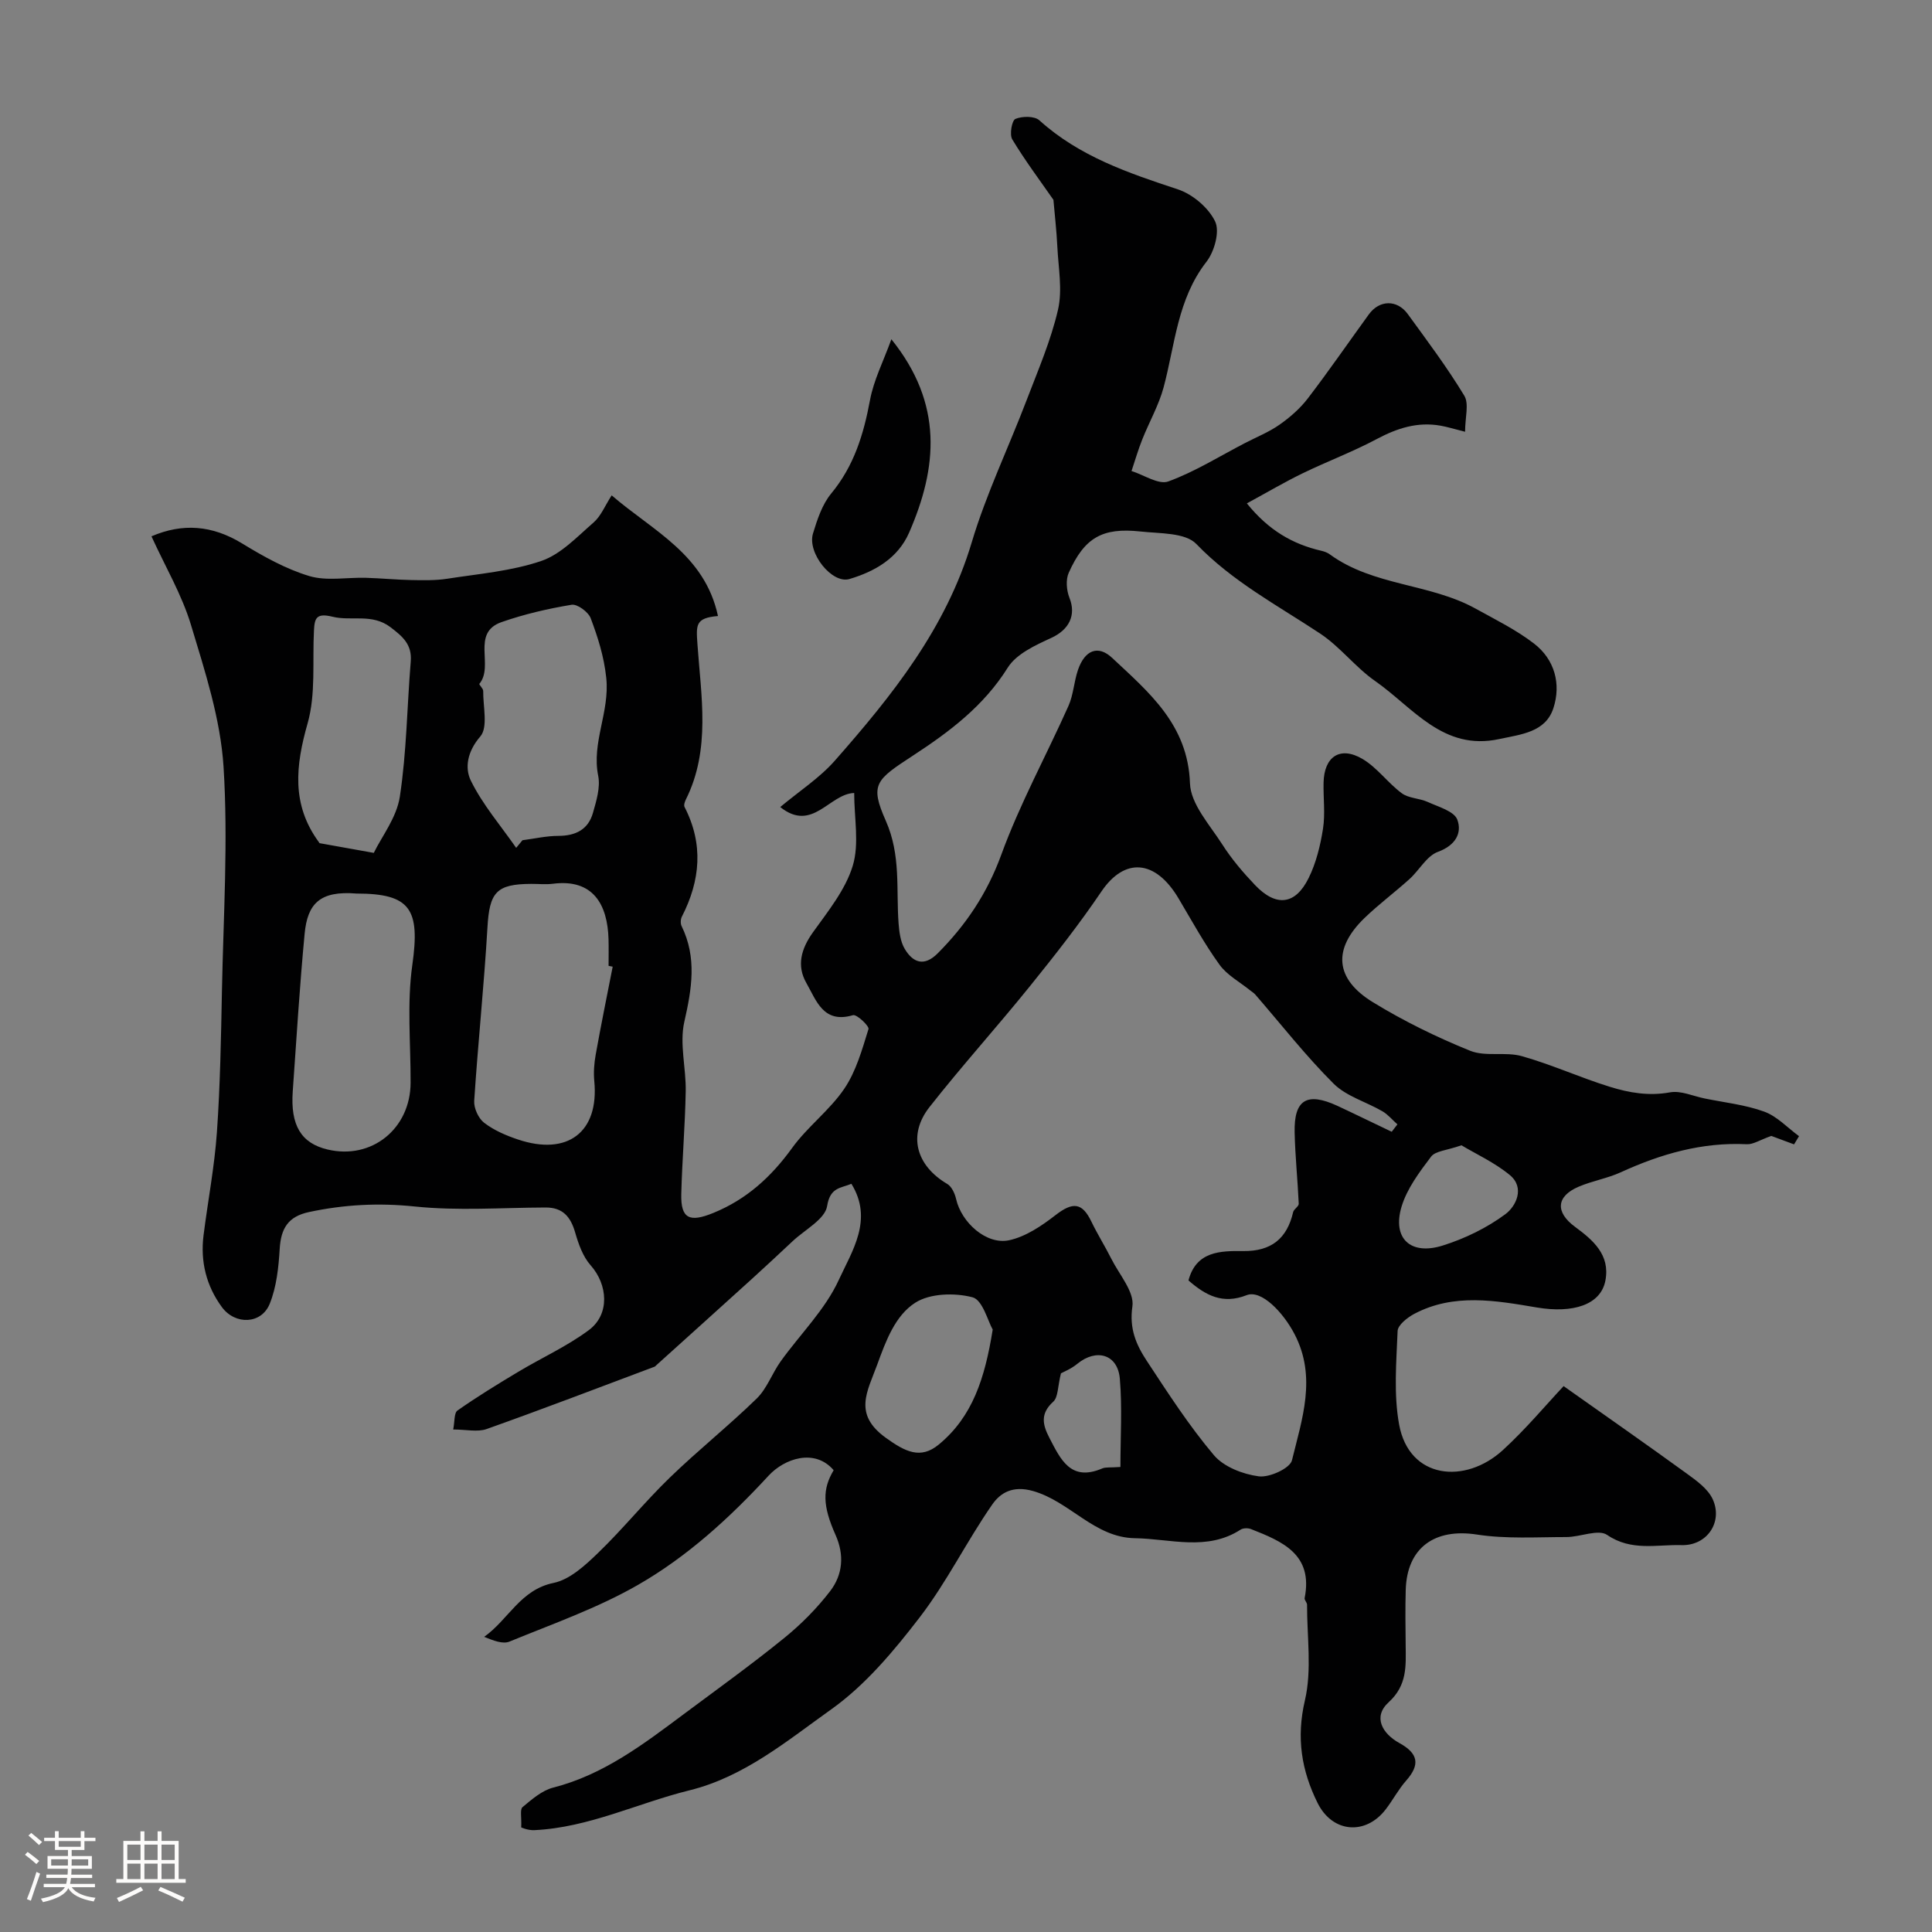 <svg enable-background="new 0 0 400 400" viewBox="0 0 400 400" xmlns="http://www.w3.org/2000/svg"><rect x="0" y="0" width="400" height="400" fill="#808080" stroke="none"/><path d="m5.17 384 .55-.58c.85.61 1.65 1.24 2.4 1.87l-.59.64c-.83-.73-1.62-1.38-2.36-1.93m1.22 9.53-.82-.34c.71-1.76 1.37-3.64 1.98-5.63.24.13.5.25.76.36-.6 1.67-1.24 3.54-1.92 5.61m-.5-13.5.57-.54c.56.44 1.31 1.06 2.26 1.87l-.64.64c-.68-.66-1.41-1.32-2.19-1.97m3.25.46h2.24v-1.36h.77v1.36h4.57v-1.36h.76v1.36h2.28v.69h-2.28v1.84h-2.64v1.26h4.18v2.64h-4.21c0 .45-.02.86-.05 1.21h4.32v.69h-4.38c-.04.34-.1.75-.19 1.22h5.15v.69h-4.82c.87 1.19 2.51 1.92 4.93 2.19-.17.31-.3.57-.37.76-2.77-.49-4.52-1.41-5.26-2.76-.56 1.26-2.3 2.23-5.24 2.9-.12-.24-.26-.48-.43-.72 2.73-.55 4.38-1.34 4.96-2.38h-4.38v-.69h4.65c.1-.38.17-.79.21-1.22h-4.32v-.69h4.4c.03-.34.05-.75.05-1.21h-4.2v-2.64h4.23v-1.26h-2.69v-1.84h-2.24zm1.46 4.46v1.29h3.45c.01-.4.02-.57.01-.53v-.32-.45h-3.46zm1.55-2.59h4.57v-1.19h-4.57zm6.11 2.59h-3.42v.77c-.01.19-.01.37-.02.53h3.44v-1.29z" fill="#fcfbfa"/><path d="m32.63 379.16h.82v1.98h3.54v7.89h1.46v.78h-14.37v-.78h1.46v-7.89h3.54v-1.98h.82v1.98h2.73zm-3.49 11.48.5.73c-1.61.82-3.28 1.63-5 2.41-.13-.27-.28-.55-.44-.82 1.75-.72 3.4-1.49 4.94-2.32m-2.78-5.55h2.73v-3.18h-2.73zm0 3.95h2.73v-3.2h-2.73zm3.54-3.95h2.73v-3.18h-2.73zm0 3.95h2.73v-3.2h-2.73zm7.89 4.68c-1.84-.92-3.51-1.7-5.02-2.32l.45-.73c1.89.8 3.57 1.55 5.04 2.23zm-1.62-11.81h-2.73v3.18h2.73zm-2.73 7.13h2.73v-3.2h-2.73z" fill="#fcfbfa"/><g fill="#010102"><path d="m107.91 378.34c.1-2.12-.29-3.72.27-4.19 1.92-1.6 4.01-3.44 6.33-4.04 10.44-2.66 18.72-9 27.09-15.24 6.95-5.18 14-10.25 20.73-15.71 3.53-2.86 6.81-6.17 9.57-9.77 2.58-3.38 2.95-7.44 1.09-11.6-2.72-6.09-2.72-9.5-.39-13.4-3.91-4.58-10.19-2.43-13.48 1.14-8.06 8.74-16.81 16.74-27.04 22.61-8.36 4.8-17.62 8.05-26.59 11.73-1.4.58-3.37-.22-5.25-.98 5.04-3.57 7.48-9.75 14.36-11.16 3.37-.69 6.55-3.63 9.2-6.19 5.17-4.98 9.71-10.62 14.87-15.61 5.82-5.64 12.19-10.72 18-16.38 2.12-2.07 3.18-5.2 4.95-7.68 4.04-5.64 9.23-10.72 12.05-16.89 2.73-5.95 7.19-12.48 2.6-19.89-2.12.92-4.4.66-5.02 4.6-.43 2.74-4.61 4.9-7.14 7.28-2.82 2.65-5.66 5.29-8.53 7.9-6.55 5.94-13.12 11.85-19.68 17.77-.12.11-.24.26-.38.32-11.57 4.34-23.11 8.76-34.75 12.9-1.9.68-4.26.1-6.94.1.33-1.63.16-3.42.89-3.93 4.06-2.85 8.3-5.45 12.56-8 4.87-2.92 10.13-5.29 14.65-8.66 4.37-3.26 3.92-9.4.35-13.41-1.6-1.8-2.51-4.4-3.2-6.79-.94-3.26-2.57-5.19-6.14-5.17-9.03.03-18.13.72-27.07-.21-7.5-.78-14.62-.4-21.89 1.15-4.36.93-5.81 3.41-6.07 7.6-.23 3.85-.65 7.89-2.07 11.4-1.71 4.24-7.15 4.43-9.91.67-3.22-4.39-4.47-9.42-3.79-14.84.9-7.13 2.27-14.22 2.77-21.37.68-9.73.85-19.51 1.04-29.27.3-15.47 1.31-31 .33-46.4-.63-9.9-3.84-19.74-6.74-29.35-1.89-6.26-5.32-12.06-8.18-18.34 6.44-2.77 12.57-2.31 18.76 1.47 4.39 2.68 9.02 5.28 13.9 6.75 3.63 1.09 7.82.25 11.76.37 3.11.09 6.21.4 9.32.46 2.5.05 5.05.11 7.5-.27 6.54-1.02 13.28-1.57 19.47-3.68 4.05-1.38 7.42-5.01 10.82-7.96 1.53-1.33 2.35-3.45 3.75-5.62 8.5 7.34 19.26 12.19 22.01 24.98-4.72.4-4.52 1.85-4.25 5.85.74 10.68 2.78 21.77-2.39 32.12-.23.47-.48 1.19-.28 1.57 3.96 7.69 3.28 15.22-.56 22.71-.27.53-.31 1.43-.05 1.95 3.2 6.55 2.11 12.99.56 19.82-1.03 4.53.38 9.57.29 14.38-.13 7.1-.74 14.2-.92 21.3-.12 5.12 1.75 5.89 6.65 3.88 6.9-2.82 11.98-7.47 16.31-13.46 3.17-4.39 7.76-7.78 10.79-12.25 2.45-3.61 3.69-8.11 5.01-12.35.19-.62-2.43-3.11-3.21-2.88-6.15 1.82-7.59-3.06-9.64-6.64-2.07-3.61-1.1-7.08 1.35-10.51 3.12-4.36 6.72-8.79 8.24-13.77 1.39-4.56.3-9.88.3-15.08-5.16.17-8.63 8.25-15.31 2.91 3.98-3.33 8.15-6.02 11.31-9.61 11.87-13.49 23.02-27.39 28.33-45.17 3-10.05 7.61-19.6 11.36-29.43 2.36-6.19 5.03-12.35 6.51-18.76.95-4.12.07-8.69-.14-13.06-.16-3.33-.55-6.64-.81-9.69-2.82-4.05-5.89-8.15-8.52-12.51-.61-1.01-.08-3.93.65-4.24 1.41-.59 3.95-.62 4.96.29 8.26 7.47 18.37 10.89 28.66 14.29 3.07 1.01 6.36 3.8 7.73 6.65 1 2.07-.15 6.23-1.79 8.34-6.03 7.74-6.5 17.12-8.87 25.98-1 3.73-2.99 7.19-4.43 10.82-.85 2.13-1.49 4.35-2.22 6.53 2.57.8 5.6 2.89 7.61 2.16 5.53-2.02 10.63-5.23 15.9-7.96 2.39-1.24 4.95-2.26 7.14-3.8 2.16-1.52 4.24-3.33 5.84-5.42 4.36-5.69 8.43-11.61 12.65-17.42 2.19-3.01 5.84-3.1 8.06-.05 4.03 5.54 8.16 11.05 11.7 16.9 1.01 1.68.16 4.49.16 7.46-2.35-.59-3.7-1.02-5.09-1.26-4.76-.84-8.98.52-13.2 2.77-4.97 2.65-10.3 4.64-15.38 7.11-3.74 1.82-7.33 3.94-11.51 6.21 4.53 5.61 9.5 8.44 15.41 9.81.62.14 1.27.38 1.77.75 9.01 6.57 20.68 5.98 30.16 11.22 4.12 2.28 8.41 4.39 12.11 7.24 4.3 3.31 5.64 8.4 4.01 13.39s-6.71 5.41-11.19 6.38c-11.66 2.54-17.88-6.55-25.71-12.01-4.09-2.85-7.24-7.08-11.39-9.83-8.8-5.83-18.12-10.74-25.64-18.55-2.29-2.38-7.58-2.14-11.55-2.58-7.91-.86-11.6 1.27-14.86 8.55-.65 1.44-.46 3.65.15 5.19 1.44 3.62-.1 6.6-3.74 8.28-3.3 1.52-7.24 3.31-9.03 6.16-4.99 7.97-12.08 13.29-19.66 18.24-7.65 5-8.95 5.9-5.6 13.46 3.19 7.2 2.11 14.22 2.66 21.36.14 1.75.39 3.69 1.25 5.15 1.72 2.91 4.05 3.75 6.84.95 5.84-5.86 10.23-12.39 13.15-20.38 3.85-10.57 9.32-20.54 13.92-30.84 1.04-2.32 1.14-5.04 1.98-7.48 1.38-4.01 4.1-5.26 7.08-2.46 7.6 7.12 15.69 13.81 16.1 25.96.15 4.3 4.1 8.6 6.69 12.65 1.93 3.02 4.3 5.81 6.78 8.41 4.36 4.57 8.34 4.14 11.1-1.45 1.55-3.13 2.42-6.71 2.97-10.19.49-3.11.05-6.36.12-9.55.11-5.42 3.44-7.66 8.09-4.9 3.03 1.8 5.22 4.95 8.1 7.08 1.44 1.07 3.66 1.02 5.38 1.81 2.21 1.01 5.47 1.91 6.12 3.66 1.02 2.75-.36 5.33-4 6.66-2.34.85-3.86 3.8-5.9 5.64-3.05 2.76-6.38 5.23-9.33 8.08-6.58 6.37-6.16 12.57 1.76 17.42 6.37 3.9 13.18 7.24 20.11 10.04 3.2 1.3 7.32.16 10.74 1.13 6.17 1.74 12.07 4.44 18.2 6.34 3.99 1.24 8.08 1.95 12.45 1.15 2.23-.41 4.76.77 7.15 1.26 4.14.85 8.43 1.3 12.36 2.73 2.67.97 4.82 3.34 7.21 5.08-.34.57-.69 1.13-1.03 1.7-2.02-.75-4.05-1.5-4.71-1.75-2.42.86-3.77 1.79-5.08 1.72-9.25-.45-17.79 2.01-26.09 5.81-2.78 1.27-5.91 1.78-8.73 2.99-4.63 1.98-4.87 5.26-.74 8.3 3.76 2.77 7.28 5.79 6.3 11.08-.94 5.12-6.79 6.87-14.2 5.62-8.48-1.43-17.19-3.02-25.4 1.33-1.42.76-3.38 2.3-3.43 3.55-.26 6.45-.83 13.07.31 19.34 2.07 11.35 13.69 12.45 21.49 5.3 4.74-4.34 8.89-9.32 12.57-13.24 8.62 6.1 17.11 12.02 25.49 18.1 2.04 1.48 4.41 3.18 5.39 5.34 2.14 4.74-1.22 9.63-6.46 9.48-5.13-.15-10.39 1.32-15.41-2.11-1.84-1.26-5.56.44-8.43.44-6.19 0-12.49.42-18.55-.52-8.68-1.34-14.47 2.68-14.72 11.48-.11 3.83-.05 7.67-.01 11.5.04 4.27.33 8.23-3.53 11.75-3.34 3.04-1.26 6.52 2.21 8.43 3.93 2.16 4.36 4.46 1.42 7.79-1.61 1.82-2.76 4.04-4.25 5.97-4.16 5.4-11.01 4.84-14.08-1.33-3.34-6.72-4.45-13.5-2.63-21.27 1.47-6.29.42-13.18.44-19.8 0-.46-.58-.96-.5-1.36 1.81-9.06-4.6-11.73-11.1-14.29-.62-.24-1.62-.23-2.15.11-6.99 4.52-14.54 1.89-21.87 1.78-8.4-.12-13.45-7.59-21.11-9.77-4.22-1.2-6.78.39-8.45 2.8-5.28 7.59-9.39 16.03-15 23.33-5.36 6.98-11.26 14.04-18.34 19.08-9.12 6.49-17.99 13.96-29.35 16.76-10.72 2.65-20.82 7.7-32.06 8.24-1.39.08-2.8-.57-2.77-.57zm180.23-144.02c.39-.51.79-1.02 1.18-1.53-1.03-.91-1.94-2.03-3.1-2.71-3.35-1.95-7.46-3.09-10.1-5.71-5.79-5.77-10.85-12.26-16.22-18.45-.29-.34-.7-.57-1.05-.86-2.16-1.75-4.8-3.16-6.37-5.34-3.14-4.35-5.73-9.09-8.48-13.72-4.8-8.09-11.18-8.5-15.96-1.43-4.59 6.78-9.67 13.25-14.82 19.63-6.81 8.44-14.09 16.49-20.78 25.01-4.56 5.8-2.76 12.13 3.69 15.92.91.54 1.56 1.97 1.82 3.11 1.09 4.85 6.27 9.55 10.98 8.54 3.43-.74 6.74-2.98 9.6-5.2 3.59-2.78 5.52-2.64 7.44 1.36 1.26 2.62 2.82 5.09 4.12 7.68 1.64 3.27 4.8 6.85 4.36 9.86-.68 4.64.81 7.98 2.99 11.29 4.39 6.67 8.75 13.43 13.88 19.5 2.05 2.43 6.01 3.96 9.3 4.39 2.21.29 6.47-1.66 6.87-3.33 2.08-8.53 5.15-17.18.56-26.06-2.36-4.57-6.91-9.31-9.94-8.12-4.99 1.96-8.5.04-12.05-3.05 1.6-6.05 6.58-6.14 11.36-6.08 5.75.06 9.04-2.56 10.31-8.06.15-.64 1.18-1.18 1.16-1.74-.22-4.92-.74-9.84-.85-14.76-.15-6.79 2.54-8.41 8.83-5.52 3.78 1.76 7.51 3.6 11.27 5.38zm-161.29-34.18c-.28-.06-.57-.11-.85-.17 0-1.83.04-3.67-.01-5.5-.2-7.21-3.19-12.56-11.5-11.5-1.48.19-3 .02-4.5.03-7.27.02-8.65 1.76-9.07 9.04-.7 11.97-1.96 23.9-2.74 35.87-.1 1.51.87 3.64 2.06 4.55 2.03 1.56 4.54 2.64 7 3.46 10.27 3.45 16.82-1.52 15.8-12.1-.17-1.79-.03-3.67.29-5.45 1.09-6.1 2.33-12.16 3.52-18.23zm-53.04-15.14c-7.63-.63-10.15 2.14-10.74 8.32-1.03 10.86-1.69 21.75-2.46 32.63-.5 7.05 1.75 10.75 7.2 12.04 9.13 2.18 17.16-4.28 17.2-13.81.03-8.15-.78-16.42.36-24.42 1.62-11.5-.34-14.76-11.56-14.76zm33.06-9.46c.43-.53.87-1.05 1.3-1.58 2.48-.32 4.96-.9 7.44-.9 3.57-.01 6.17-1.31 7.15-4.75.71-2.49 1.57-5.29 1.09-7.69-1.4-6.92 2.41-13.19 1.67-20.27-.48-4.5-1.74-8.39-3.22-12.35-.49-1.3-2.78-2.99-3.96-2.79-4.9.81-9.81 1.95-14.5 3.59-6.4 2.24-1.49 9.04-4.59 12.78-.13.15.79.96.79 1.46-.04 3.23 1.04 7.53-.6 9.44-2.7 3.12-3.26 6.52-1.94 9.18 2.44 4.95 6.17 9.28 9.37 13.88zm-29.48 1.04c1.62-3.35 4.73-7.3 5.39-11.63 1.41-9.23 1.49-18.66 2.26-28 .29-3.52-1.67-5.17-4.2-7.1-3.82-2.9-8.1-1.2-11.98-2.16-3.4-.84-3.73.32-3.86 2.88-.33 6.42.4 13.15-1.31 19.18-2.51 8.81-3.37 16.83 2.31 24.58.27.37.4.83.12.23 3.83.7 6.92 1.25 11.27 2.02zm128.14 98.69c-1-1.72-2.08-6.13-4.18-6.68-3.69-.97-8.8-.83-11.85 1.12-4.17 2.67-6.08 7.88-7.88 12.82-2.03 5.57-5.06 10.23 1.79 15.16 4.02 2.89 7.18 4.5 10.95 1.39 6.97-5.75 9.54-13.65 11.17-23.81zm97.05-38.15c-3.08 1.08-5.4 1.17-6.29 2.35-2.42 3.2-5 6.63-6.12 10.38-1.95 6.55 1.87 10.13 8.55 8.02 4.58-1.44 9.13-3.65 12.97-6.5 2.15-1.6 4.1-5.45.9-8.09-3.15-2.6-7.02-4.36-10.01-6.16zm-82.92 47.21c-.69 2.75-.57 4.95-1.6 5.88-2.7 2.45-2.23 4.72-.81 7.45 2.33 4.48 4.41 9.17 10.97 6.36.7-.3 1.59-.14 3.75-.3 0-6.21.39-12.28-.12-18.27-.43-5.06-4.84-6.33-8.8-3.09-1.28 1.06-2.9 1.7-3.39 1.97z"/><path d="m184.55 70.24c10.8 13.4 9.53 26.6 3.68 40.02-2.32 5.31-7.09 8.05-12.36 9.62-3.6 1.07-8.77-5.39-7.55-9.42.88-2.89 1.9-6.02 3.77-8.28 4.73-5.71 6.72-12.27 8.04-19.37.77-4.12 2.76-7.99 4.42-12.57z"/></g></svg>